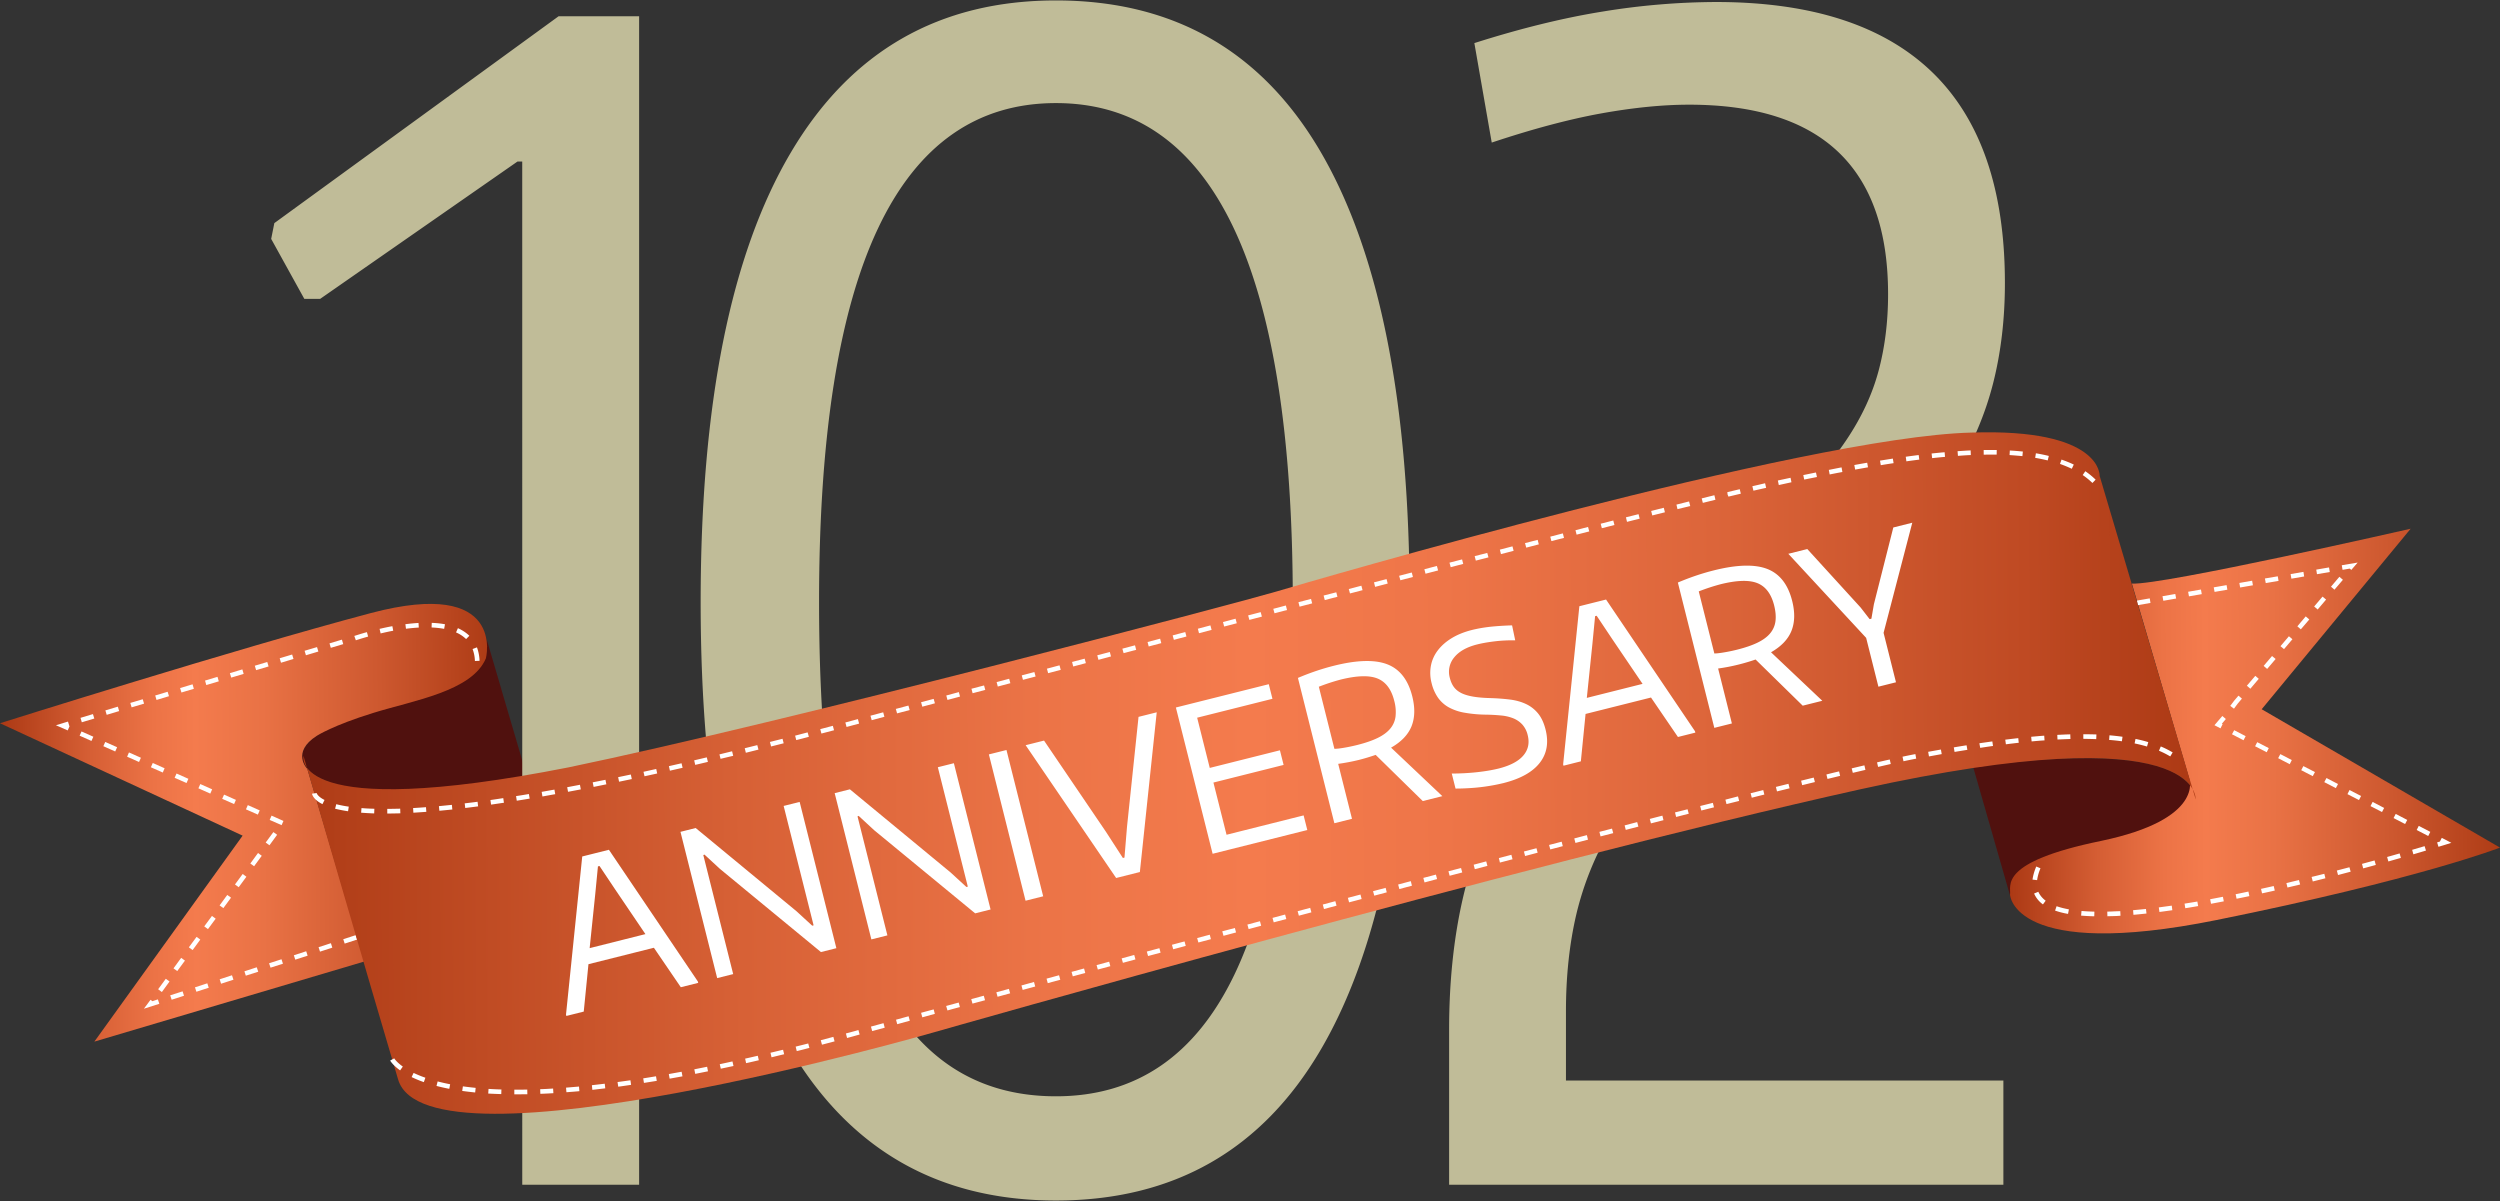 <svg version="1.1" id="レイヤー_1" xmlns="http://www.w3.org/2000/svg" x="0" y="0" width="102" height="49" style="enable-background:new 0 0 102 49" xml:space="preserve"><rect width="100%" height="100%" fill="#333333" stroke="none"/><style>.st0{display:none}.st1{display:inline}.st2{fill:#232323}.st3{fill-rule:evenodd;clip-rule:evenodd}.st3,.st4{fill:#444235}.st6{fill:#c0bc98}.st7{fill:#0c0c0c}.st8{fill:#ede6d3}.st9{fill:#010202}.st10{fill:#3a3024}.st11{fill:#e3d8b4}.st12{fill:#c18d20}.st13{fill:#271f0f}.st14{fill:#3a2f1b}.st18{opacity:.68}.st19{opacity:.9}.st20{fill:#020202}.st21{opacity:.4}.st23{fill:#8c826d}.st25{fill:#f2ede7}.st27{fill:#847d5d}.st28{fill:#f5f5f5}.st29{opacity:.65}.st30{fill:#3e4419}.st32{fill:#fff}.st33{fill:#50110e}.st36{fill:#6b4b28}.st43{fill:#2b332e}.st47{fill:#2d190b}.st66{fill:#3a2c19}.st69{fill:#a09b7f}.st70{fill:#191919}.st74{fill:#5b5640}.st75{opacity:.5}.st77{fill:#897f50}.st78{fill:#8e8459}</style><path class="st20" d="M89.485 32.201zm-75.376.123.004.014c-.01-.011-.078-.085-.134-.203a.968.968 0 0 0 .13.189zm-.166-.281-.014-.045c.004.016.008.03.014.045z"/><path class="st33" d="m19.786 25.844 1.715 5.838s-5.118.883-7.247.449c-2.129-.422-2.485-1.479-1.115-2.251 1.375-.766 4.041-1.36 4.435-1.504.399-.146 2.778-.803 2.212-2.532z"/><linearGradient id="SVGID_35_" gradientUnits="userSpaceOnUse" x1="-16.02" y1="18.109" x2="3.95" y2="18.109" gradientTransform="matrix(.996 -.003 -.005 -1 16.074 51.656)"><stop offset="0" style="stop-color:#a41b16"/><stop offset="0" style="stop-color:#a41b16"/><stop offset="0" style="stop-color:#a41b16"/><stop offset="0" style="stop-color:#932300"/><stop offset="0" style="stop-color:#982704"/><stop offset="0" style="stop-color:#a3310d"/><stop offset="0" style="stop-color:#aa3712"/><stop offset="0" style="stop-color:#ac3914"/><stop offset=".014" style="stop-color:#af3c17"/><stop offset=".181" style="stop-color:#d55e34"/><stop offset=".315" style="stop-color:#ec7346"/><stop offset=".4" style="stop-color:#f47b4d"/><stop offset=".539" style="stop-color:#e97245"/><stop offset=".779" style="stop-color:#cd582f"/><stop offset="1" style="stop-color:#ae3c16"/><stop offset="1" style="stop-color:#a3320d"/><stop offset="1" style="stop-color:#932300"/><stop offset="1" style="stop-color:#a81d17"/><stop offset="1" style="stop-color:#d6523a"/><stop offset="1" style="stop-color:#cd4125"/><stop offset="1" style="stop-color:#fff"/></linearGradient><path d="M19.825 26.859s.845-3.31-4.69-1.847C9.602 26.478 0 29.508 0 29.508l9.899 4.586-6.049 8.404 11.022-3.271-2.234-7.522-.099-.332s-.676-.678.39-1.355c0 0 .666-.427 2.3-.931 1.639-.509 4.034-.882 4.596-2.228z" style="fill:url(#SVGID_35_)"/><path class="st32" d="m5.871 41.156.271-.365.075.058.224-.075.06.181-.63.201zm1.133-.367-.06-.18.506-.162.057.179-.503.163zm1.008-.326-.057-.18.503-.164.058.181-.504.163zm-1.408.012-.152-.114.313-.427.152.111-.313.43zm2.416-.339-.057-.181.502-.164.06.181-.505.164zm1.009-.328-.057-.179.504-.164.06.181-.507.162zm-2.797-.189-.153-.11.313-.429.154.113-.314.426zm3.806-.138-.06-.18.507-.163.059.181-.506.162zm1.009-.327-.058-.179.504-.164.058.181-.504.162zm1.009-.327-.059-.181.504-.164.057.182-.502.163zm-5.197-.064-.154-.112.315-.426.152.11-.313.428zm6.204-.264-.058-.179.505-.165.06.179-.507.165zm-5.578-.591-.152-.112.315-.426.152.112-.315.426zm.628-.857-.154-.11.313-.428.154.112-.313.426zm.626-.853-.152-.112.314-.427.152.112-.314.427zm.628-.855-.153-.112.313-.429.153.114-.313.427zm.627-.856-.154-.112.314-.426.153.11-.313.428zm.495-.821-.486-.213.076-.176.486.217-.076.172zm-.969-.43-.485-.215.076-.173.486.216-.077.172zm-.969-.43-.486-.214.077-.172.483.215-.074.171zm-.971-.427-.485-.216.077-.174.484.215-.076.175zm-.969-.431-.486-.214.078-.175.483.216-.075.173zm-.97-.429-.485-.215.077-.174.483.215-.075.174zm-.968-.43-.486-.216.075-.174.487.217-.076.173zm-.972-.429-.484-.215.077-.173.485.214-.078.174zm-.969-.429-.483-.215.077-.173.483.215-.077.173zm-.969-.43-.481-.211.492-.15.056.182-.005.001.014.006-.076.172zm.575-.332-.053-.181.508-.153.055.181-.51.153zm1.015-.304-.053-.181.509-.152.052.18-.508.153zm1.017-.305-.053-.181.507-.15.054.18-.508.151zm1.016-.302-.053-.182.507-.152.054.181-.508.153zm1.017-.304-.055-.182.509-.152.052.183-.506.151zm1.014-.304-.051-.183.508-.152.053.183-.51.152zm1.017-.304-.055-.182.509-.153.053.183-.507.152zm1.016-.304-.054-.181.509-.152.053.182-.508.151zm8.926-.373a1.492 1.492 0 0 0-.095-.489l.179-.068c.06.164.099.348.106.549l-.19.008zm-7.911.07-.053-.183.508-.152.055.181-.51.154zm1.017-.305-.054-.183.507-.15.055.181-.508.152zm1.015-.303-.053-.182.507-.152.053.183-.507.151zm5.52-.357a1.367 1.367 0 0 0-.411-.271l.077-.174c.183.083.339.187.467.311l-.133.134zm-4.498.05-.063-.179c.032-.007.223-.074.514-.154l.05.181c-.286.08-.474.143-.501.152zm1.011-.28-.043-.187c.163-.037.339-.077.522-.109l.035.185c-.181.034-.353.072-.514.111zm2.591-.187a3.746 3.746 0 0 0-.513-.056l.007-.188c.194.007.375.026.54.057l-.034.187zm-1.557-.004-.024-.186c.185-.024.367-.041.536-.051l.011.188a8.717 8.717 0 0 0-.523.049z"/><g><path class="st33" d="M82.062 36.715c.01.045.022.088.037.124l-.037-.124zM89.613 32.889a.445.445 0 0 0 .016-.254c-.022-.335-.251-.617-.509-.821a2.183 2.183 0 0 0-.535-.342c-.062-.028-.103-.049-.103-.049v.002c-2.398-1.028-7.972-.112-7.972-.112l1.551 5.402c-.122-.52.072-1.554 3.562-2.253 3.033-.531 3.834-1.15 3.987-1.566h.001c.002-.002.002-.004.002-.007z"/><g><linearGradient id="SVGID_36_" gradientUnits="userSpaceOnUse" x1="65.436" y1="20.589" x2="85.559" y2="20.589" gradientTransform="matrix(.994 -.002 -.006 -.999 17.049 50.585)"><stop offset="0" style="stop-color:#a41b16"/><stop offset="0" style="stop-color:#a41b16"/><stop offset="0" style="stop-color:#a41b16"/><stop offset="0" style="stop-color:#932300"/><stop offset="0" style="stop-color:#982704"/><stop offset="0" style="stop-color:#a3310d"/><stop offset="0" style="stop-color:#aa3712"/><stop offset="0" style="stop-color:#ac3914"/><stop offset=".014" style="stop-color:#af3c17"/><stop offset=".181" style="stop-color:#d55e34"/><stop offset=".315" style="stop-color:#ec7346"/><stop offset=".4" style="stop-color:#f47b4d"/><stop offset=".539" style="stop-color:#e97245"/><stop offset=".779" style="stop-color:#cd582f"/><stop offset="1" style="stop-color:#ae3c16"/><stop offset="1" style="stop-color:#a3320d"/><stop offset="1" style="stop-color:#932300"/><stop offset="1" style="stop-color:#a81d17"/><stop offset="1" style="stop-color:#d6523a"/><stop offset="1" style="stop-color:#cd4125"/><stop offset="1" style="stop-color:#fff"/></linearGradient><path d="M82.009 36.512s.149 2.695 8.427 1.025C98.726 35.863 102 34.582 102 34.582l-9.723-5.645 6.078-7.365s-10.156 2.317-11.373 2.238l2.339 7.958s.641 1.655-3.592 2.54c-4.231.87-3.668 1.824-3.72 2.204z" style="fill:url(#SVGID_36_)"/><path class="st32" d="m86.223 37.377-.059.001-.182.005-.005-.189.181-.005c.111-.006.229-.01.349-.014l.009.187c-.1.009-.197.013-.293.015zm-.777.008a8.95 8.95 0 0 1-.537-.028l.017-.19c.169.015.342.024.526.028l-.006.19zm1.599-.06-.015-.189c.172-.016.349-.032.525-.051l.022.187c-.18.019-.356.037-.532.053zm1.06-.116-.026-.187.529-.072.023.187-.526.072zm-3.729.078a3.284 3.284 0 0 1-.529-.135l.062-.179c.147.052.317.094.502.129l-.035.185zm4.784-.232-.03-.187c.173-.027.346-.056.522-.085l.033.185c-.175.03-.351.061-.525.087zm1.05-.181-.036-.185.521-.1.036.186-.521.099zm1.043-.205-.039-.184c.173-.035.346-.071.522-.109l.038.186c-.174.036-.349.073-.521.107zm-7.901.231a1.078 1.078 0 0 1-.361-.444l.173-.072c.06.138.162.261.3.365l-.112.151zm8.94-.451-.042-.183c.177-.04.35-.077.518-.116l.043.185a29.93 29.93 0 0 1-.519.114zm1.037-.238-.044-.182.513-.123.048.182-.517.123zm1.032-.247-.047-.185c.175-.041.347-.085.518-.128l.045.183-.516.13zm1.031-.263-.049-.183.514-.134.05.181-.515.136zm-12.278.209-.187-.022c.022-.164.072-.344.153-.534l.172.073a1.891 1.891 0 0 0-.138.483zm13.304-.48-.049-.183c.175-.049.346-.095.513-.14l.051.183c-.167.046-.336.093-.515.14zm1.028-.282-.052-.183c.179-.049.349-.099.511-.145l.051.183c-.163.045-.333.094-.51.145zm1.019-.292-.049-.183.507-.15.057.18a47.66 47.66 0 0 1-.515.153zm1.024-.307-.054-.179c.041-.014.079-.024.112-.034l.078-.151.39.202-.219.069c.001 0-.108.035-.307.093zm-.417-.44-.472-.245.085-.168.472.244-.085.169zm-.944-.488-.471-.244.088-.169.47.245-.087.168zm-.942-.49-.47-.242.087-.17.47.245-.087.167zm-.94-.487-.47-.243.084-.168.472.244-.086.167zm-.943-.488-.472-.244.089-.168.471.244-.088.168zm-.943-.488-.47-.244.087-.167.474.244-.091.167zm-.939-.488-.472-.246.089-.166.468.243-.085.169zm-.939-.488-.474-.244.087-.167.471.242-.084.169zm-.946-.489-.471-.245.09-.166.468.243-.087.168zm-.94-.486-.246-.128.321-.376.143.123-.163.195.032.016-.087.17zm.55-.802-.152-.115.158-.209.177-.208.142.121-.173.205-.152.206zm.668-.814-.142-.123.344-.403.142.121-.344.405zm.686-.808-.143-.124.341-.403.148.121-.346.406zm.688-.808-.144-.121.344-.405.143.122-.343.404zm.686-.807-.142-.124.342-.405.146.125-.346.404zm.687-.81-.143-.123.341-.403.146.121-.344.405zm-7.341-.177-.03-.187.519-.09.031.186-.52.091zm1.044-.179-.034-.186.522-.091.034.186-.522.091zm1.046-.181-.034-.187.523-.091.033.188-.522.09zm5.936-.271-.141-.123.342-.404.144.123-.345.404zm-4.891.09-.034-.186.524-.091.031.187-.521.09zm1.043-.18-.032-.185.521-.092.032.187-.521.09zm1.045-.18-.034-.188.524-.089.032.187-.522.09zm1.046-.18-.032-.187.524-.091.029.188-.521.09zm1.044-.183-.03-.186.522-.09.03.187-.522.089zm1.402-.175-.065-.053-.294.05-.031-.187.648-.11-.258.3z"/></g></g><g id="レイヤー_7"><path class="st6" d="M21.307 6.59h-.193l-8.053 5.605h-.644l-1.353-2.448.129-.644L22.79.664h3.286v47.674h-4.768L21.307 6.59zM43.082 48.981c-4.767 0-8.375-2.051-10.823-6.152s-3.672-10.189-3.672-18.265c0-8.074 1.224-14.184 3.672-18.329C34.707 2.09 38.315.018 43.082.018c4.81 0 8.418 2.073 10.823 6.217 2.405 4.145 3.608 10.254 3.608 18.329 0 8.032-1.203 14.109-3.608 18.232s-6.013 6.185-10.823 6.185zm0-4.252c3.264 0 5.691-1.653 7.28-4.961 1.588-3.307 2.384-8.375 2.384-15.204 0-13.571-3.221-20.358-9.664-20.358-6.442 0-9.664 6.787-9.664 20.358 0 6.872.783 11.951 2.352 15.236 1.567 3.287 4.004 4.929 7.312 4.929zM59.124 42.023c0-1.933.182-3.704.547-5.315.365-1.61.956-3.146 1.772-4.605.815-1.46 1.868-2.867 3.156-4.221 1.289-1.353 2.877-2.716 4.768-4.09 1.417-1.073 2.609-2.083 3.575-3.028.967-.944 1.761-1.878 2.384-2.803.622-.923 1.063-1.868 1.321-2.834s.387-2.007.387-3.125c0-5.154-2.706-7.731-8.118-7.731-1.074 0-2.266.119-3.575.354-1.311.237-2.803.634-4.478 1.192l-.709-4.059c1.89-.601 3.641-1.031 5.251-1.289a29.147 29.147 0 0 1 4.606-.387c3.907 0 6.85.957 8.826 2.867C80.812 4.861 81.8 7.727 81.8 11.55c0 1.46-.16 2.825-.482 4.091-.322 1.268-.849 2.502-1.579 3.705s-1.686 2.395-2.866 3.576c-1.182 1.182-2.609 2.416-4.284 3.704-1.676 1.375-3.071 2.631-4.188 3.769-1.117 1.139-2.008 2.277-2.673 3.415a12.535 12.535 0 0 0-1.418 3.511c-.279 1.203-.419 2.513-.419 3.93v2.835h17.847v4.252H59.124v-6.315z"/></g><g id="レイヤー_5"><linearGradient id="SVGID_37_" gradientUnits="userSpaceOnUse" x1="-5.58" y1="19.038" x2="71.618" y2="19.038" gradientTransform="matrix(1 -.004 -.004 -1 18.04 50.716)"><stop offset="0" style="stop-color:#ae3c16"/><stop offset="0" style="stop-color:#ae3c16"/><stop offset="0" style="stop-color:#ae3c16"/><stop offset="0" style="stop-color:#ae3c16"/><stop offset="0" style="stop-color:#ae3c16"/><stop offset="0" style="stop-color:#ae3c16"/><stop offset="0" style="stop-color:#ae3c16"/><stop offset=".019" style="stop-color:#b23f19"/><stop offset=".225" style="stop-color:#d66035"/><stop offset=".393" style="stop-color:#ec7447"/><stop offset=".5" style="stop-color:#f47b4d"/><stop offset=".603" style="stop-color:#ee7548"/><stop offset=".746" style="stop-color:#dc653a"/><stop offset=".91" style="stop-color:#bf4a23"/><stop offset="1" style="stop-color:#ac3914"/><stop offset="1" style="stop-color:#aa3712"/><stop offset="1" style="stop-color:#a3310d"/><stop offset="1" style="stop-color:#982704"/><stop offset="1" style="stop-color:#932300"/><stop offset="1" style="stop-color:#a41b16"/><stop offset="1" style="stop-color:#a41b16"/><stop offset="1" style="stop-color:#a41b16"/></linearGradient><path d="M12.383 30.843s-.604 2.714 10.812.466c8.824-1.832 27.492-6.757 28.858-7.168 1.368-.407 21.584-6.318 28.361-6.491 5.371-.188 5.253 1.772 5.253 1.772l3.916 13.19s.275-3.494-13.69-.407c-13.958 3.102-37.761 9.906-37.761 9.906s-20.693 5.962-21.888 1.935c-1.193-4.021-3.861-13.203-3.861-13.203z" style="fill:url(#SVGID_37_)"/><path class="st32" d="M16.334 33.184c-.187.004-.363.008-.533.009l-.001-.19c.168-.001.342-.005.528-.009l.006.19zm.532-.025-.012-.19c.17-.01.344-.022.526-.036l.014.19a84 84 0 0 1-.528.036zm-1.599.029c-.191-.007-.37-.018-.533-.03l.015-.188c.161.014.334.023.525.027l-.007.191zm2.659-.108-.018-.189.529-.053.018.19-.529.052zm1.056-.114-.022-.189c.169-.02.342-.04.525-.065l.022.188c-.179.023-.355.046-.525.066zm-4.781.133a5.79 5.79 0 0 1-.529-.103l.048-.185c.149.039.321.073.51.1l-.029.188zm5.835-.271-.027-.187c.171-.023.345-.05.524-.078l.027.189c-.179.024-.353.053-.524.076zm1.048-.159-.029-.188c.17-.026.344-.053.523-.085l.032.187c-.18.031-.353.058-.526.086zm1.047-.172-.031-.189c.17-.029.343-.062.521-.092l.032.187c-.176.029-.351.063-.522.094zm-8.975.312c-.386-.195-.421-.404-.425-.427l.188-.027c0 .002.032.139.322.283l-.085.171zm10.02-.504-.035-.187.521-.099.035.188-.521.098zm1.044-.199-.038-.187c.172-.033.343-.068.52-.104l.037.185-.519.106zm1.038-.212-.038-.186.518-.108.039.186-.519.108zm1.038-.222-.042-.183.52-.115.039.184-.517.114zm1.036-.228-.041-.185.516-.118.043.185-.518.118zm1.033-.237-.043-.185.515-.122.045.185c-.173.041-.346.083-.517.122zm1.033-.247-.045-.181.516-.127.045.185-.516.123zm1.032-.247-.045-.185.512-.127.048.183-.515.129zm1.03-.257-.047-.184.514-.13.047.184-.514.13zm1.027-.26-.047-.181.511-.134.05.181a27.94 27.94 0 0 1-.514.134zm1.026-.267-.047-.181.514-.135.048.181-.515.135zm1.026-.269-.049-.183.512-.138.049.184-.512.137zm1.026-.276-.051-.183.52-.139.049.182-.518.14zm1.035-.278-.051-.182.514-.137.051.182-.514.137zm1.029-.273-.049-.183.513-.136.051.181-.515.138zm1.027-.276-.048-.181c.166-.045.336-.089.512-.139l.049.183c-.176.049-.347.095-.513.137zm1.026-.273-.047-.183.514-.135.049.181-.516.137zm1.027-.273-.047-.183.512-.135.048.182-.513.136zm1.027-.274-.049-.182.515-.135.05.182-.516.135zm1.027-.271-.049-.184.514-.137.049.185-.514.136zm1.024-.273-.047-.185.514-.135.049.183-.516.137zm1.029-.272-.048-.185.512-.135.048.182-.512.138zm1.026-.273-.05-.182.516-.137.047.184-.513.135zm1.025-.272-.047-.182.513-.136.047.182-.513.136zm1.026-.27-.049-.182.514-.137.048.183-.513.136zm1.026-.271-.047-.183.512-.136.049.183-.514.136zm1.026-.272-.048-.184.514-.136.049.186-.515.134zm1.028-.271-.049-.184.512-.133.048.183-.511.134zm1.026-.27-.049-.182.513-.136.046.184-.51.134zm1.023-.27-.047-.182.514-.135.047.183-.514.134zm1.028-.269-.047-.185.517-.132.047.182-.517.135zm1.029-.27-.05-.181.515-.135.048.182-.513.134zm1.026-.269-.047-.184.513-.133.047.182-.513.135zm1.03-.269-.051-.183.516-.134.046.183-.511.134zm1.025-.267-.046-.183.511-.134.049.183-.514.134zm1.028-.267-.05-.185.514-.132.047.183-.511.134zm1.025-.268-.047-.183.514-.131.049.182-.516.132zm1.026-.265-.045-.183.514-.134.047.183-.516.134zm1.031-.264-.05-.185.516-.133.047.184-.513.134zm1.027-.267-.047-.181.514-.134.047.184-.514.131zm1.028-.263-.046-.181.513-.134.049.183-.516.132zm1.03-.263-.048-.183.514-.132.048.184-.514.131zm1.026-.26-.043-.185.514-.128.046.183-.517.13zm1.031-.261-.045-.183.515-.13.046.184-.516.129zm1.029-.257-.043-.185.516-.129.047.187-.52.127zm1.034-.256-.046-.183.517-.129.043.185-.514.127zm1.045-.255-.036-.089-.009-.094.506-.12.044.183-.505.12zm14.851-.557a3.034 3.034 0 0 0-.397-.323l.107-.156c.154.104.293.221.421.344l-.131.135zm-13.832.315-.043-.183c.187-.041.361-.083.519-.121l.043.188c-.157.034-.331.074-.519.116zm1.035-.23-.038-.186.518-.111.037.183-.517.114zm1.037-.224-.038-.183.517-.106.041.185-.52.104zm10.918-.44a5.66 5.66 0 0 0-.481-.198l.062-.177c.175.062.345.128.5.204l-.081.171zm-9.879.232-.035-.186c.173-.034.349-.071.52-.103l.034.189c-.171.03-.345.065-.519.1zm1.04-.199-.035-.186c.177-.033.353-.064.526-.094l.033.187c-.174.032-.35.063-.524.093zm7.856-.374a7.777 7.777 0 0 0-.511-.105l.03-.186c.185.031.36.067.527.108l-.046.183zm-6.811.195-.031-.187.524-.083.03.187a25.7 25.7 0 0 0-.523.083zm1.045-.158-.026-.187c.177-.026.354-.048.528-.07l.024.187c-.175.022-.35.045-.526.07zm4.734-.212a20.21 20.21 0 0 0-.524-.043l.011-.187c.184.011.359.025.531.043l-.018.187zm-3.684.082-.021-.189c.178-.02.356-.037.531-.052l.016.189c-.174.015-.352.033-.526.052zm2.634-.143a31.248 31.248 0 0 0-.529.001l-.001-.19c.18-.001.36-.001.533.001l-.003.188zm-1.581.05-.015-.191c.181-.012.357-.024.533-.032l.008.19c-.174.007-.35.019-.526.033zM22.046 44.628l-.007-.189c.172-.005.348-.015.528-.027l.011.19c-.18.011-.357.02-.532.026zm-.53.017c-.182.003-.361.003-.532.003v-.189c.171 0 .346 0 .528-.005l.004.191zm1.594-.082-.016-.187.529-.045.016.189c-.181.017-.356.03-.529.043zm-2.658.076a20.463 20.463 0 0 1-.532-.022l.012-.19c.169.01.344.019.526.024l-.006.188zm3.715-.173-.018-.19c.173-.02.344-.039.524-.061l.022.189-.528.062zm-4.78.107a14.644 14.644 0 0 1-.529-.063l.028-.187c.164.023.337.043.521.062l-.02.188zm5.837-.236-.028-.19c.174-.022.347-.047.526-.072l.026.187c-.177.026-.353.053-.524.075zm1.049-.154-.03-.186c.172-.026.345-.056.522-.085l.031.187-.523.084zm-7.942.241a7.959 7.959 0 0 1-.522-.118l.047-.184c.16.042.332.081.51.116l-.035.186zm8.99-.415-.033-.188.522-.094.035.188-.524.094zm1.044-.195-.037-.186.522-.104.036.185-.521.105zm-11.072.337a4.836 4.836 0 0 1-.499-.206l.081-.17c.148.07.309.137.481.196l-.063.18zm12.115-.548-.042-.184c.172-.037.346-.074.518-.113l.042.187-.518.11zm1.033-.226-.04-.185c.171-.037.344-.078.517-.117l.041.183c-.172.041-.345.08-.518.119zm1.037-.239-.043-.186c.169-.039.34-.082.514-.122l.044.183c-.175.041-.345.083-.515.125zm-15.154.534c-.306-.221-.402-.394-.407-.401l.167-.091c0 .002.085.147.351.336l-.111.156zm16.183-.787-.044-.183c.169-.043.341-.083.512-.129l.048.181c-.173.045-.344.091-.516.131zm1.029-.262-.049-.183.514-.136.049.184-.514.135zm1.024-.273-.047-.185c.134-.034.265-.07.399-.107l.111-.033.05.183-.111.031c-.136.039-.268.076-.402.111zm1.025-.282-.051-.183.513-.14.049.185-.511.138zm1.022-.281-.05-.183.513-.141.05.182-.513.142zm1.023-.28-.05-.185c.171-.047.341-.093.514-.138l.047.181-.511.142zm1.026-.28-.053-.184.512-.139.049.184c-.17.045-.34.091-.508.139zm1.02-.28-.049-.183.511-.139.051.184-.513.138zm1.024-.279-.049-.183.512-.139.051.182-.514.14zm1.024-.279-.049-.183.512-.141.049.185-.512.139zm1.024-.277-.049-.183.51-.139.05.184-.511.138zm1.021-.277-.05-.182.51-.139.049.182-.509.139zm1.022-.277-.051-.183.514-.138.047.183-.51.138zm1.023-.275-.05-.181.512-.14.05.183-.512.138zm1.026-.277-.05-.183.513-.137.048.183-.511.137zm1.026-.276-.051-.183c.173-.046.344-.093.514-.137l.049.182c-.171.047-.341.093-.512.138zm1.028-.276-.051-.182.515-.136.047.182-.511.136zm1.024-.273-.05-.184.514-.135.048.182-.512.137zm1.026-.274-.051-.185.513-.136.049.184-.511.137zm1.023-.275-.049-.182.514-.137.048.182-.513.137zm1.026-.272-.05-.183.512-.137.049.184-.511.136zm1.025-.271-.049-.184.512-.137.049.183-.512.138zm1.024-.273-.049-.184.514-.135.047.183-.512.136zm1.028-.273-.05-.183.513-.136.046.183-.509.136zm1.023-.27-.049-.185.516-.137.046.186-.513.136zm1.027-.27-.049-.185.514-.134.047.182-.512.137zm1.025-.272-.049-.183.514-.134.049.182-.514.135zm1.027-.269-.047-.182c.169-.045.34-.089.512-.136l.049.184-.514.134zm1.024-.269-.043-.184.511-.133.047.182-.515.135zm1.027-.267-.047-.185.512-.133.047.182-.512.136zm1.028-.269-.049-.183.514-.133.045.182-.51.134zm1.026-.265-.047-.184.514-.135.045.186-.512.133zm1.025-.267-.047-.185.514-.133.05.185-.517.133zm1.029-.266-.047-.183.513-.135.049.185-.515.133zm1.027-.265-.047-.182c.172-.046.345-.089.514-.133l.045.184-.512.131zm1.028-.262-.046-.185.512-.129.049.181-.515.133zm1.028-.263-.047-.184.517-.129.046.183-.516.13zm1.027-.262-.045-.181.514-.133.047.185-.516.129zm1.031-.26-.047-.183.515-.129.045.183c-.168.041-.339.084-.513.129zm1.029-.258-.045-.183.513-.127.045.184-.513.126zm1.027-.254-.043-.183.515-.127.047.183-.519.127zm1.034-.254-.045-.182c.175-.045.348-.087.517-.126l.043.182-.515.126zm1.032-.249-.045-.183.518-.123.042.185-.515.121zm12.952-.67a3.59 3.59 0 0 0-.46-.232l.074-.175c.175.072.333.154.485.243l-.099.164zm-11.92.428-.043-.185c.183-.042.357-.083.519-.117l.041.183-.517.119zm1.036-.231-.039-.186c.203-.043.379-.078.524-.106l.034.186c-.145.028-.319.062-.519.106zm1.04-.197-.033-.188.52-.093.033.187c-.177.031-.348.064-.52.094zm8.896-.403a6.336 6.336 0 0 0-.506-.127l.037-.184c.181.036.355.08.521.131l-.052.18zm-7.852.22-.031-.186c.171-.029.345-.058.521-.085l.032.185c-.177.03-.35.056-.522.086zm1.046-.166-.034-.188.529-.075.027.186c-.176.024-.349.05-.522.077zm5.781-.269a8.653 8.653 0 0 0-.521-.055l.015-.189c.181.016.357.035.532.06l-.026.184zm-4.733.124-.026-.189c.175-.021.352-.043.531-.063l.019.189c-.176.02-.353.04-.524.063zm3.686-.211c-.173-.007-.349-.009-.527-.013v-.187c.183 0 .36.005.535.009l-.008.191zm-2.636.093-.018-.189c.179-.016.355-.033.532-.045l.013.191a15.8 15.8 0 0 0-.527.043zm1.055-.078-.008-.189.339-.016.191-.006.007.19-.191.007-.338.014z"/><g><path class="st32" d="m23.093 41.395.662-6.451 1.089-.273 3.629 5.374.014.056-.71.178-1.098-1.61-2.67.67-.192 1.934-.71.178-.014-.056zm3.24-3.283-1.24-1.832-.633-.947-.064.016-.11 1.134-.228 2.201 2.275-.572zM27.763 33.939l.621-.156 4.109 3.392.646.593.056-.014-1.222-4.872.653-.164 1.498 5.968-.629.158-4.118-3.391-.635-.586-.047.02 1.219 4.856-.653.164-1.498-5.968zM34.055 32.36l.621-.156 4.108 3.392.646.593.057-.014-1.223-4.872.654-.164 1.498 5.968-.629.158-4.119-3.391-.635-.586-.046.02 1.219 4.856-.654.164-1.497-5.968zM40.346 30.78l.718-.18 1.498 5.969-.719.18-1.497-5.969zM41.846 30.404l.751-.188 2.53 3.728.687 1.062.064-.016.104-1.261.47-4.481.742-.186-.688 6.517-.968.243-3.692-5.418zM47.976 28.866l3.79-.951.15.596-3.072.771.514 2.049 2.863-.719.15.597-2.863.719.535 2.13 3.145-.79.15.597-3.863.969-1.499-5.968zM56.127 30.799a8.164 8.164 0 0 1-.694.208 8.194 8.194 0 0 1-.835.158l.563 2.242-.719.181-1.487-5.929c.496-.21.983-.375 1.462-.495.947-.238 1.674-.257 2.185-.06.51.198.849.633 1.018 1.305.119.473.108.881-.031 1.226-.14.343-.418.633-.833.869l2.092 1.979-.799.2-1.922-1.884zm-.754-.403c.334-.084.611-.179.832-.286.222-.108.393-.233.514-.378a.95.95 0 0 0 .219-.497 1.733 1.733 0 0 0-.053-.642c-.118-.473-.349-.777-.688-.912s-.843-.118-1.51.049a8.333 8.333 0 0 0-.879.289l.635 2.532c.086.002.217-.012.392-.042.176-.03.355-.067.538-.113zM61.336 31.951a7.818 7.818 0 0 1-1.447.208 8.81 8.81 0 0 1-.503.015l-.154-.613c.343-.001.684-.018 1.024-.055s.635-.087.888-.15c.468-.118.803-.293 1.004-.527.202-.233.263-.512.182-.834a.972.972 0 0 0-.222-.437 1.022 1.022 0 0 0-.367-.251 1.77 1.77 0 0 0-.497-.115 7.341 7.341 0 0 0-.6-.034 5.413 5.413 0 0 1-.886-.079 2.06 2.06 0 0 1-.647-.219 1.332 1.332 0 0 1-.441-.395 1.762 1.762 0 0 1-.262-.599 1.62 1.62 0 0 1-.025-.714c.045-.228.14-.436.285-.624.144-.187.333-.353.566-.494.233-.141.508-.252.826-.332.226-.056.47-.099.734-.129.265-.028.564-.048.899-.058l.128.611c-.276-.005-.55.007-.822.039s-.516.074-.731.128c-.425.107-.736.282-.935.527a.916.916 0 0 0-.179.842c.038.15.095.277.172.378.076.1.18.181.31.244.129.062.29.108.481.14.191.032.421.052.692.058.283.009.545.029.79.059.245.03.464.091.659.182.194.091.359.22.495.386.136.165.238.386.307.66.133.533.053.986-.242 1.36-.294.374-.787.648-1.482.822zM63.776 31.184l.662-6.45 1.089-.273 3.629 5.373.014.057-.71.178-1.099-1.61-2.67.67-.192 1.934-.709.178-.014-.057zm3.241-3.282-1.241-1.832-.632-.947-.064.016-.11 1.134-.228 2.201 2.275-.572zM71.628 26.908a8.182 8.182 0 0 1-1.084.293c-.153.03-.3.055-.445.074l.562 2.242-.717.18-1.487-5.929c.495-.21.983-.375 1.462-.495.946-.238 1.674-.257 2.184-.06.51.198.849.633 1.018 1.305.119.473.108.881-.031 1.226-.14.343-.418.633-.832.869l2.092 1.979-.799.2-1.923-1.884zm-.753-.402c.334-.084.611-.179.832-.286.222-.108.393-.233.514-.378.12-.145.194-.31.218-.496s.007-.401-.053-.642c-.119-.474-.349-.778-.688-.913-.34-.135-.843-.118-1.51.049a8.402 8.402 0 0 0-.879.289l.636 2.532c.086.001.217-.013.393-.043.175-.029.354-.066.537-.112zM76.139 26.025l-3.176-3.43.775-.194 2.176 2.386.367.474.072-.018.102-.591.792-3.131.774-.194-1.171 4.493.506 2.017-.717.18-.5-1.992z"/></g></g></svg>